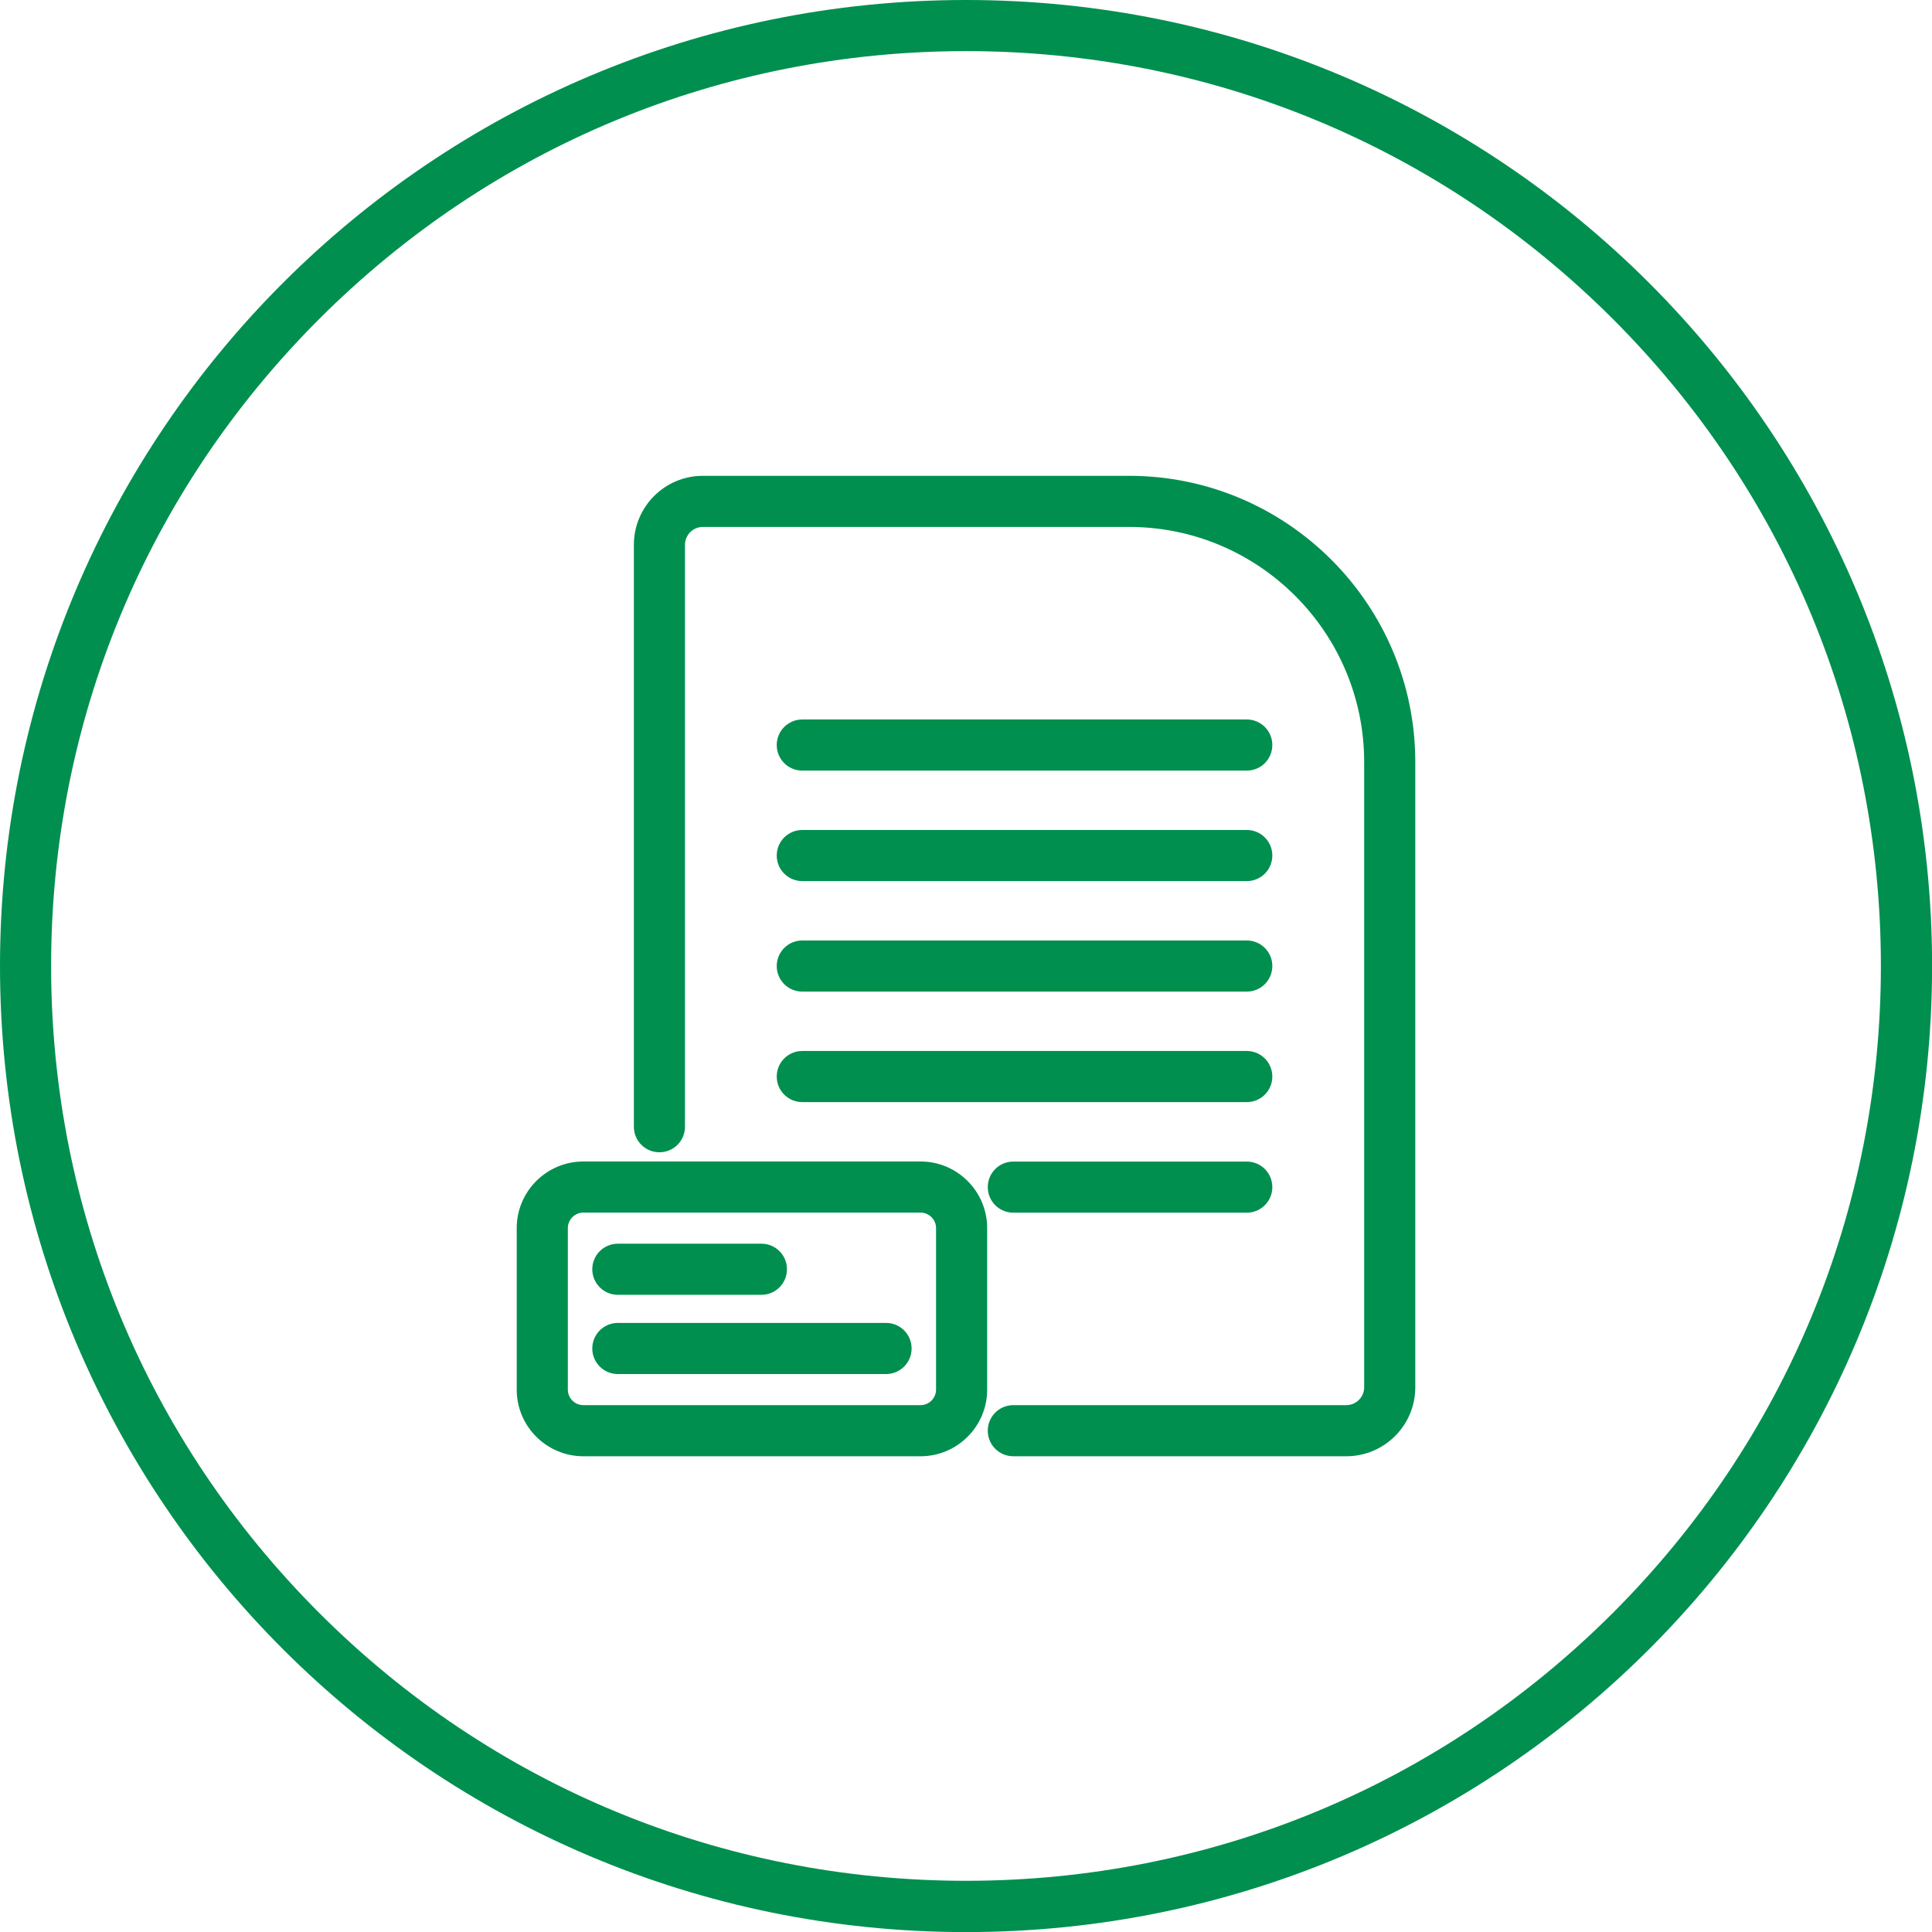 <?xml version="1.0" encoding="utf-8"?>
<svg xmlns="http://www.w3.org/2000/svg" id="Layer_1" viewBox="0 0 226.77 226.77">
  <defs>
    <style>
      .cls-1 {
        fill: #008f4f;
      }
    </style>
  </defs>
  <path class="cls-1" d="M113.39,6c28.68,0,55.65,11.17,75.93,31.45,20.28,20.28,31.45,47.25,31.45,75.93s-11.17,55.65-31.45,75.93c-20.28,20.28-47.25,31.45-75.93,31.45s-55.65-11.17-75.93-31.45S6,142.07,6,113.39s11.17-55.65,31.45-75.93S84.7,6,113.39,6M113.39,0C50.76,0,0,50.76,0,113.39s50.76,113.39,113.39,113.39,113.39-50.76,113.39-113.39S176.01,0,113.39,0h0Z"/>
  <g>
    <path class="cls-1" d="M158.02,170.93h-39.08c-1.66,0-3-1.34-3-3s1.34-3,3-3h39.08c1.16,0,2.1-.94,2.1-2.09v-73.4c0-15.21-12.38-27.59-27.59-27.59h-50.04c-1.15,0-2.09.94-2.09,2.1v68.3c0,1.66-1.34,3-3,3s-3-1.34-3-3V63.95c0-4.47,3.63-8.1,8.09-8.1h50.04c18.52,0,33.59,15.07,33.59,33.59v73.4c0,4.46-3.63,8.09-8.1,8.09Z"/>
    <path class="cls-1" d="M146.34,116.39h-52.17c-1.66,0-3-1.34-3-3s1.34-3,3-3h52.17c1.66,0,3,1.34,3,3s-1.34,3-3,3Z"/>
    <path class="cls-1" d="M146.34,129.36h-52.17c-1.66,0-3-1.34-3-3s1.34-3,3-3h52.17c1.66,0,3,1.34,3,3s-1.34,3-3,3Z"/>
    <path class="cls-1" d="M146.34,142.34h-27.4c-1.66,0-3-1.34-3-3s1.34-3,3-3h27.4c1.66,0,3,1.34,3,3s-1.34,3-3,3Z"/>
    <path class="cls-1" d="M146.34,103.42h-52.17c-1.66,0-3-1.34-3-3s1.34-3,3-3h52.17c1.66,0,3,1.34,3,3s-1.34,3-3,3Z"/>
    <path class="cls-1" d="M146.34,90.45h-52.17c-1.66,0-3-1.34-3-3s1.34-3,3-3h52.17c1.66,0,3,1.34,3,3s-1.34,3-3,3Z"/>
    <path class="cls-1" d="M104,161.28h-31.48c-1.66,0-3-1.34-3-3s1.34-3,3-3h31.48c1.66,0,3,1.34,3,3s-1.34,3-3,3Z"/>
    <path class="cls-1" d="M89.37,151.98h-16.85c-1.66,0-3-1.34-3-3s1.34-3,3-3h16.85c1.66,0,3,1.34,3,3s-1.34,3-3,3Z"/>
    <path class="cls-1" d="M108.05,170.93h-39.58c-4.31,0-7.82-3.51-7.82-7.82v-18.96c0-4.31,3.51-7.82,7.82-7.82h39.58c4.31,0,7.82,3.51,7.82,7.82v18.96c0,4.31-3.51,7.82-7.82,7.82ZM68.47,142.33c-1,0-1.82.82-1.82,1.82v18.96c0,1,.82,1.82,1.82,1.82h39.58c1,0,1.82-.82,1.82-1.82v-18.96c0-1-.82-1.82-1.82-1.82h-39.58Z"/>
  </g>
</svg>